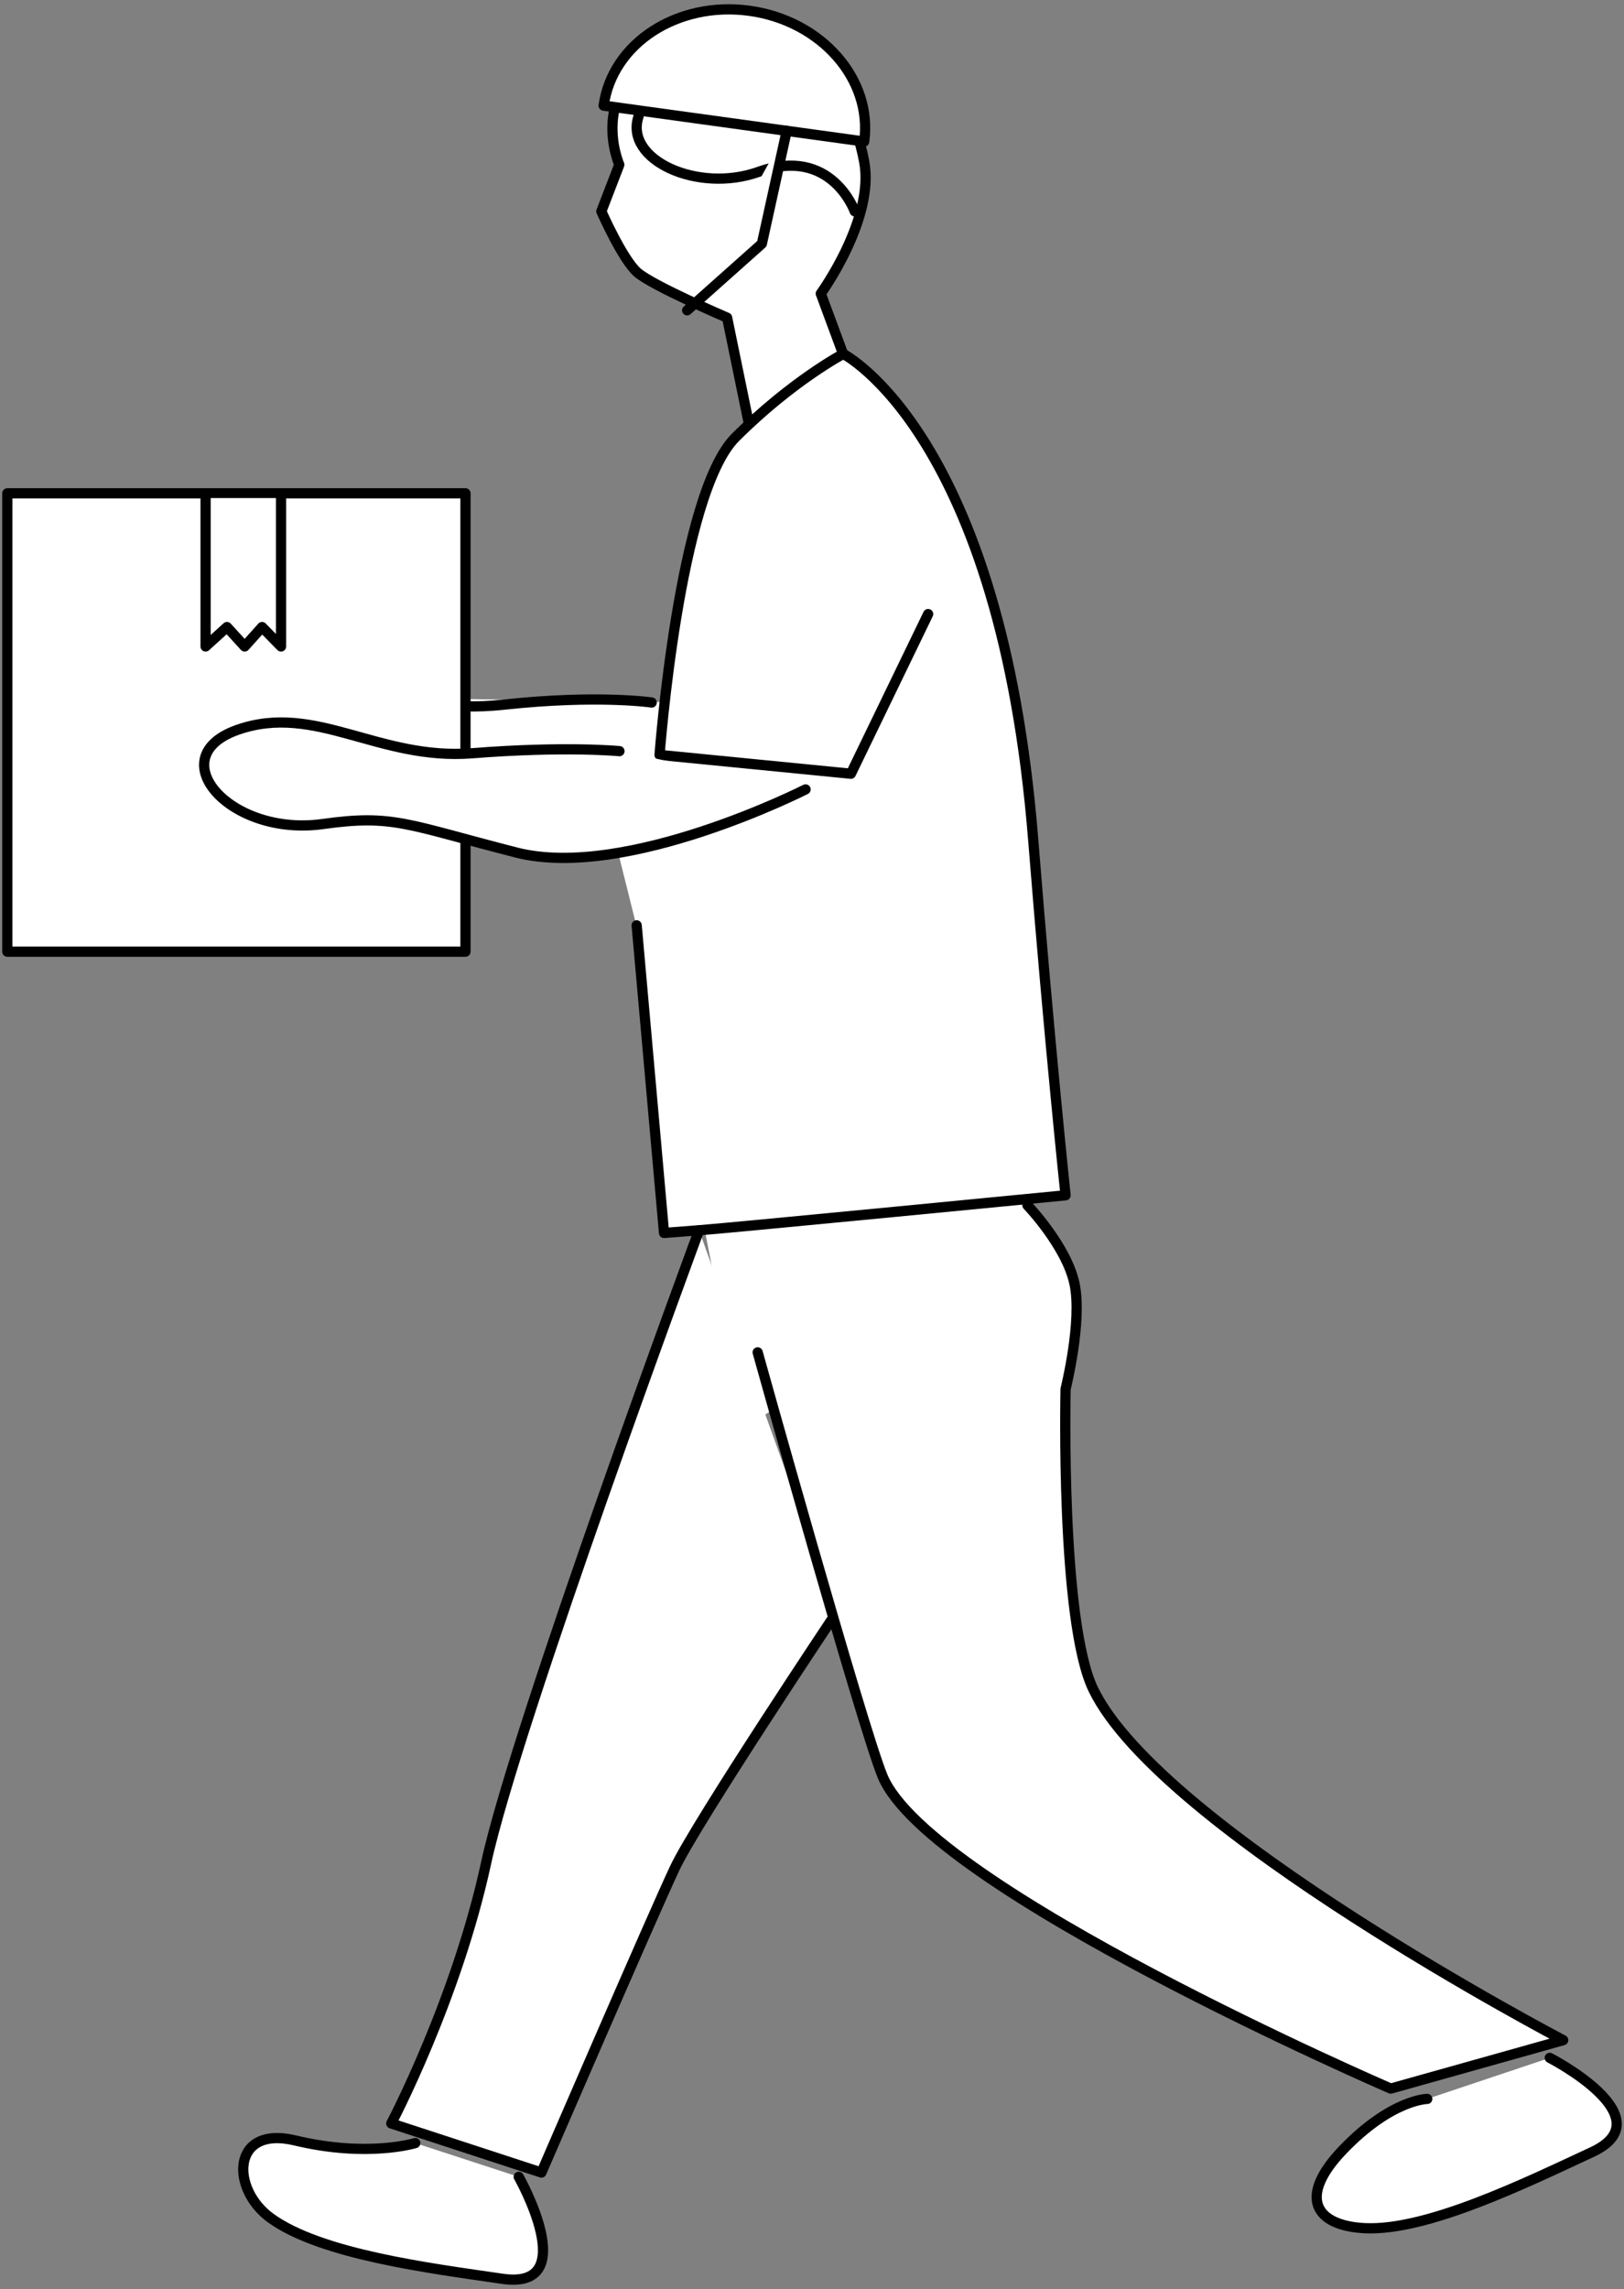 <svg xmlns="http://www.w3.org/2000/svg" width="159" height="224" viewBox="0 0 159 224"><rect x="0" y="0" width="159" height="224" fill="#808080" stroke="none"/><defs><style>.cls-1{stroke:#000;stroke-linecap:round;stroke-linejoin:round;}.cls-1,.cls-2{fill:#fff;}.cls-2{stroke-width:0px;}</style></defs><polygon class="cls-2" points="40.581 68.699 67.279 68.699 89.237 78.907 101.267 120.657 72.808 139.857 66.325 106.686 59.548 79.538 39.291 75.222 40.581 68.699"/><path class="cls-1" d="M82.586,34.747l-2.227-6.015s5.309-7.299,4.247-12.924C82.965,7.117,76.446-.009,66.71,3.935c-9.736,3.944-6.076,12.184-6.076,12.184l-1.759,4.564s2.058,4.673,3.518,5.969,8.796,4.434,8.796,4.434l2.096,10.199"/><path class="cls-1" d="M50.786,213.024s6.299,11.126-1.603,9.977c-7.098-1.032-17.786-2.385-22.696-5.954-3.933-2.858-3.838-9.082,2.404-7.586,7.109,1.704,11.767.258,11.767.258"/><path class="cls-1" d="M151.732,201.38s11.382,5.854,4.144,9.22c-6.502,3.024-16.182,7.743-22.249,7.448-4.859-.237-6.597-3.03-2.159-7.659,4.751-4.956,8.268-4.992,8.268-4.992"/><path class="cls-1" d="M90.87,60.093l-7.563,15.624-18.732-1.843s1.891-25.546,7.432-31.076c5.541-5.53,10.553-8.163,10.553-8.163,0,0,15.434,7.816,18.6,47.577,1.591,19.98,3.166,34.758,3.166,34.758,0,0-32.452,3.16-35.882,3.423l-3.43.263-2.681-30.103"/><path class="cls-1" d="M68.444,120.394s-17.941,48.451-20.843,61.88c-2.902,13.429-9.294,25.524-9.294,25.524l14.702,4.806s10.949-25.327,13.06-29.804,15.83-25.015,15.83-25.015"/><path class="cls-1" d="M74.18,132.34s10.245,36.687,12.229,41.481c4.57,11.048,49.754,30.567,49.754,30.567l16.885-4.74s-39.325-20.576-46.001-34.31c-3.242-6.67-2.72-29.409-2.72-29.409,0,0,1.66-6.637.869-10.323-.792-3.686-4.609-7.667-4.609-7.667"/><path class="cls-1" d="M63.806,68.747s-5.245-.783-14.419.205c-6.026.649-7.53-.683-10.899-.684"/><path class="cls-1" d="M62.519,11.39c-1.441,4.25,5.805,7.562,11.764,5.423,7.115-2.554,9.401,3.869,9.401,3.869"/><path class="cls-1" d="M84.61,13.851h0c.84-6.096-4.189-11.824-11.232-12.795h0c-7.044-.971-13.435,3.183-14.275,9.279h0s25.508,3.516,25.508,3.516Z"/><polyline class="cls-1" points="77.024 12.806 74.591 23.853 67.279 30.367"/><rect class="cls-1" x=".716" y="48.275" width="44.856" height="44.856" transform="translate(46.288 141.405) rotate(-180)"/><polyline class="cls-1" points="27.515 48.741 27.515 63.263 25.658 61.364 23.955 63.263 22.223 61.364 20.128 63.263 20.128 48.741"/><path class="cls-1" d="M78.869,77.251s-17.576,8.926-28.324,6.176c-10.748-2.75-12.039-3.755-18.936-2.788-9.137,1.282-15.952-6.563-8.337-9.223,7.615-2.66,13.759,3.02,22.958,2.297,9.199-.723,14.419-.205,14.419-.205"/></svg>
